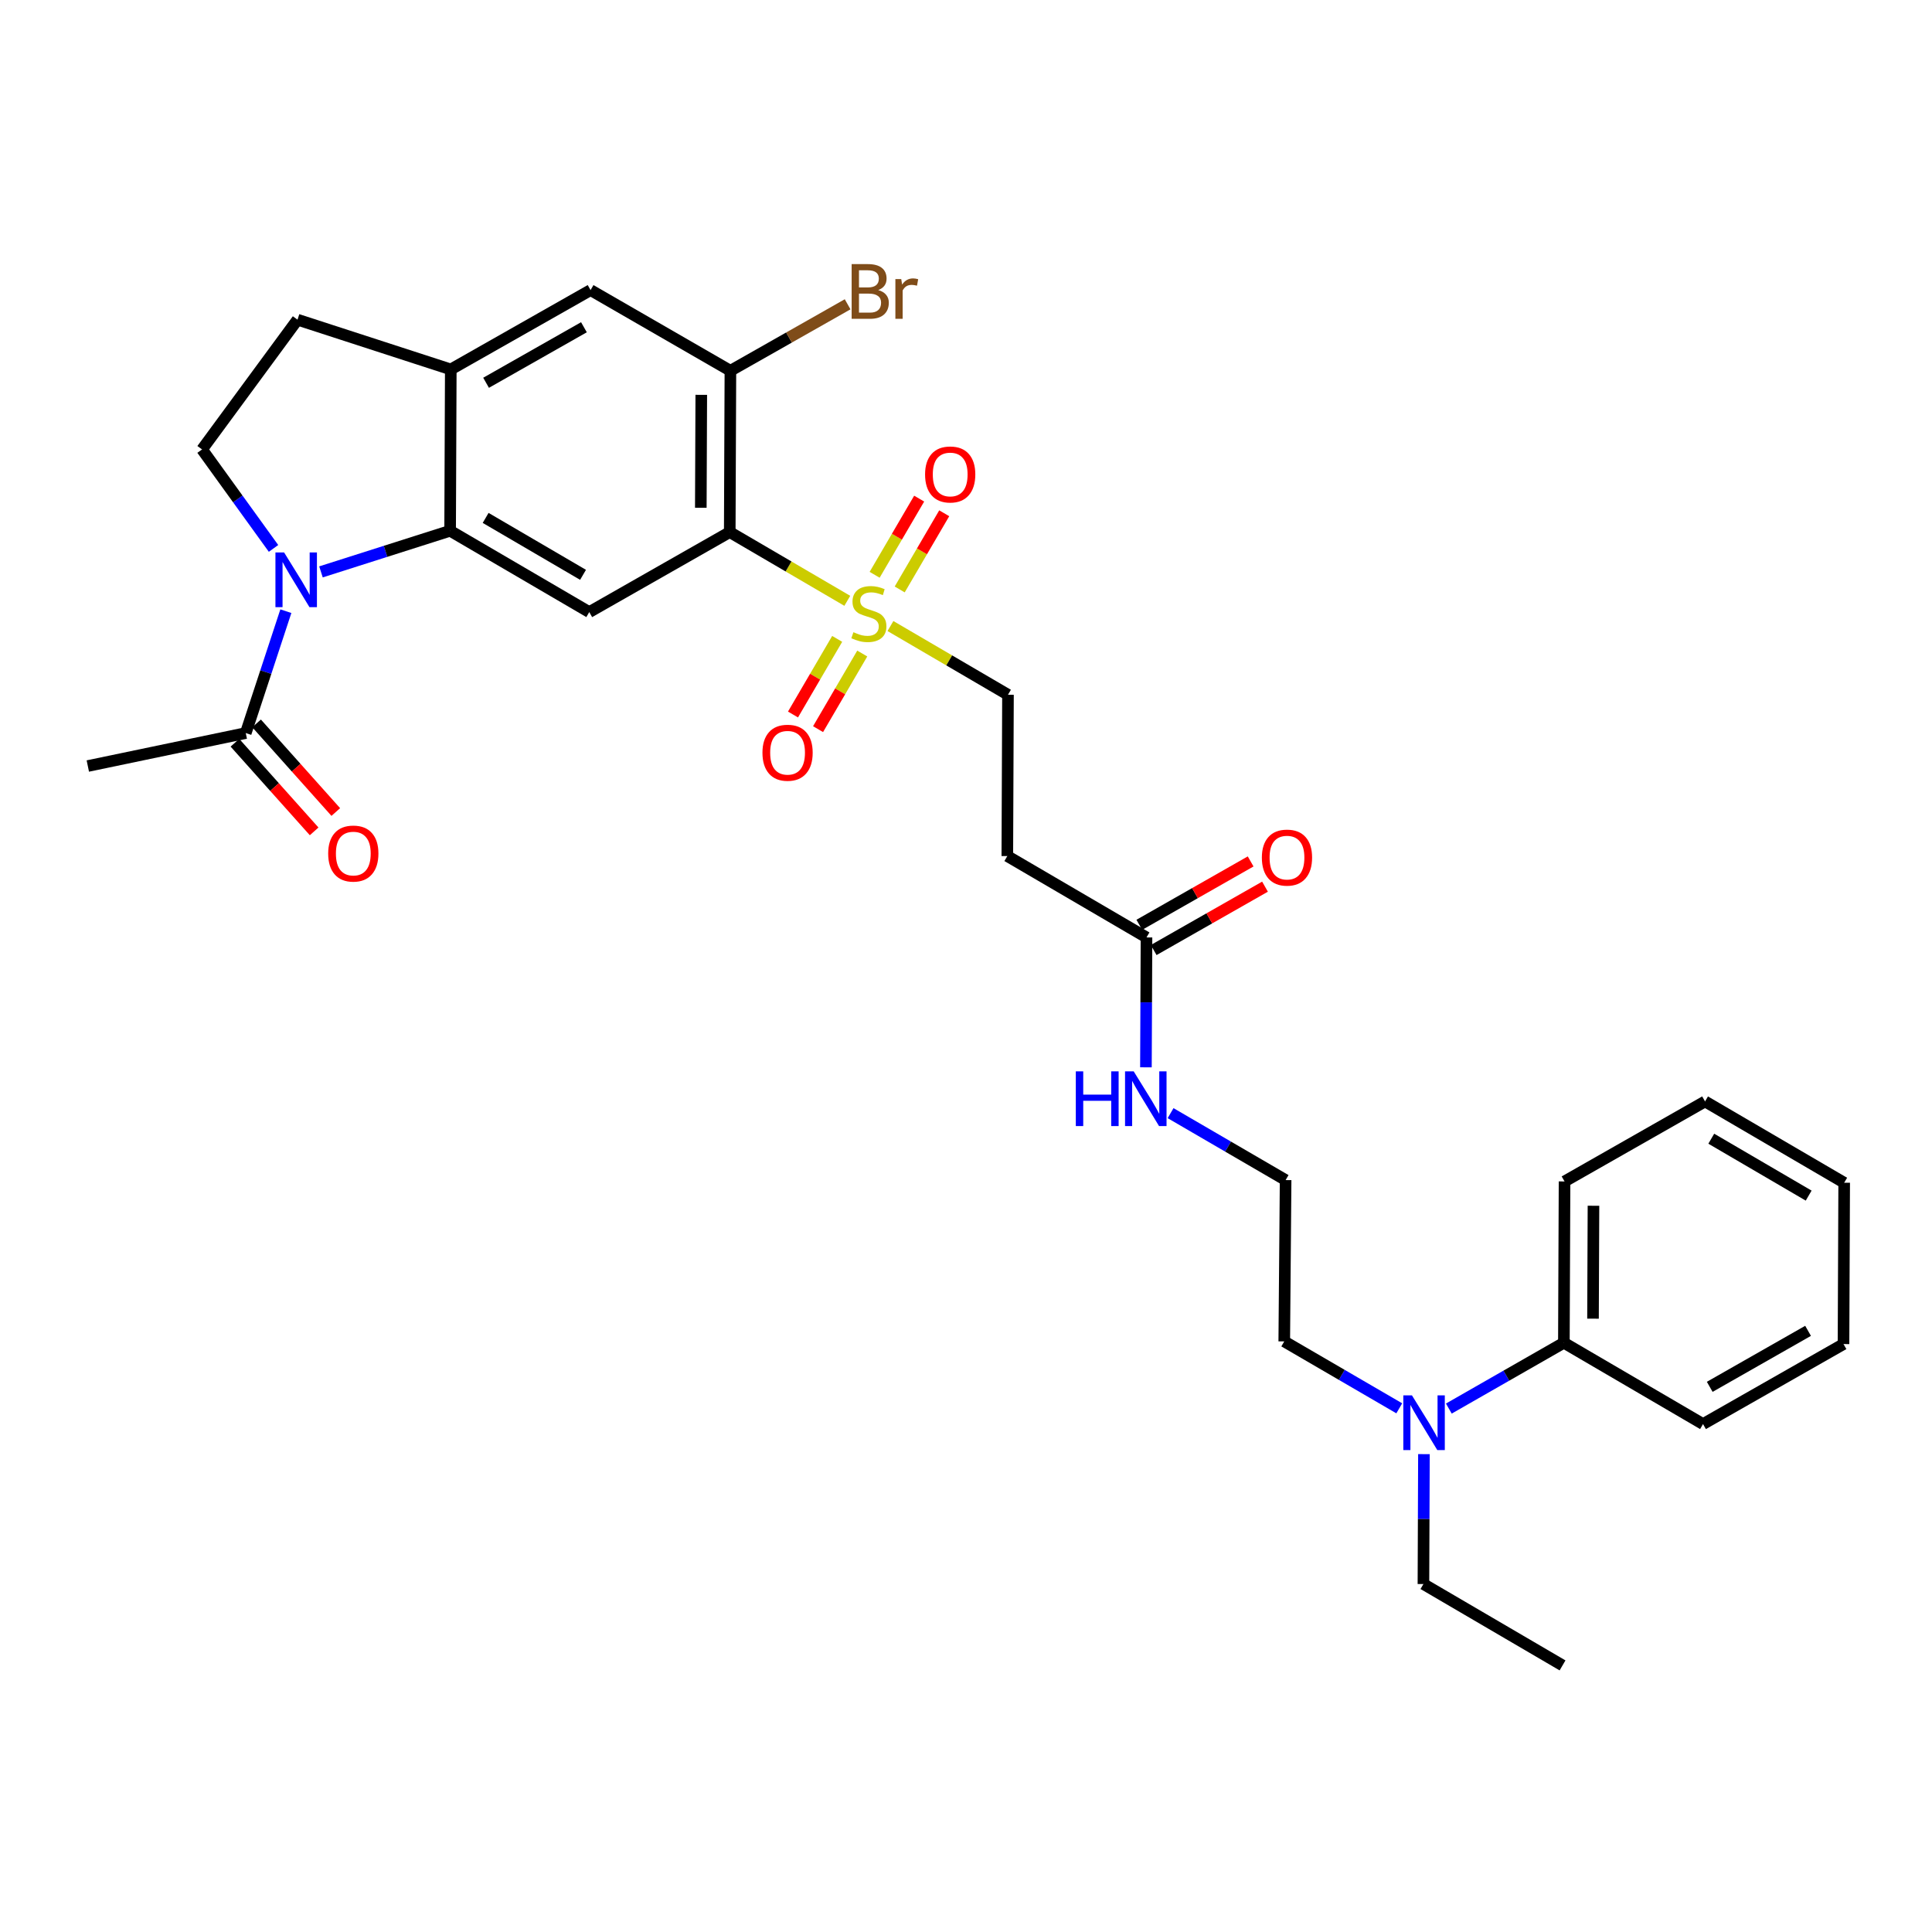 <?xml version='1.0' encoding='iso-8859-1'?>
<svg version='1.1' baseProfile='full'
              xmlns='http://www.w3.org/2000/svg'
                      xmlns:rdkit='http://www.rdkit.org/xml'
                      xmlns:xlink='http://www.w3.org/1999/xlink'
                  xml:space='preserve'
width='1000px' height='1000px' viewBox='0 0 1000 1000'>
<!-- END OF HEADER -->
<rect style='opacity:1.0;fill:#FFFFFF;stroke:none' width='1000' height='1000' x='0' y='0'> </rect>
<path class='bond-0' d='M 438.561,310.984 L 408.138,293.197' style='fill:none;fill-rule:evenodd;stroke:#CCCC00;stroke-width:6px;stroke-linecap:butt;stroke-linejoin:miter;stroke-opacity:1' />
<path class='bond-0' d='M 408.138,293.197 L 377.715,275.411' style='fill:none;fill-rule:evenodd;stroke:#000000;stroke-width:6px;stroke-linecap:butt;stroke-linejoin:miter;stroke-opacity:1' />
<path class='bond-9' d='M 460.892,324.038 L 491.311,341.821' style='fill:none;fill-rule:evenodd;stroke:#CCCC00;stroke-width:6px;stroke-linecap:butt;stroke-linejoin:miter;stroke-opacity:1' />
<path class='bond-9' d='M 491.311,341.821 L 521.73,359.603' style='fill:none;fill-rule:evenodd;stroke:#000000;stroke-width:6px;stroke-linecap:butt;stroke-linejoin:miter;stroke-opacity:1' />
<path class='bond-12' d='M 465.686,305.098 L 477.209,285.382' style='fill:none;fill-rule:evenodd;stroke:#CCCC00;stroke-width:6px;stroke-linecap:butt;stroke-linejoin:miter;stroke-opacity:1' />
<path class='bond-12' d='M 477.209,285.382 L 488.733,265.667' style='fill:none;fill-rule:evenodd;stroke:#FF0000;stroke-width:6px;stroke-linecap:butt;stroke-linejoin:miter;stroke-opacity:1' />
<path class='bond-12' d='M 452.712,297.515 L 464.236,277.799' style='fill:none;fill-rule:evenodd;stroke:#CCCC00;stroke-width:6px;stroke-linecap:butt;stroke-linejoin:miter;stroke-opacity:1' />
<path class='bond-12' d='M 464.236,277.799 L 475.76,258.084' style='fill:none;fill-rule:evenodd;stroke:#FF0000;stroke-width:6px;stroke-linecap:butt;stroke-linejoin:miter;stroke-opacity:1' />
<path class='bond-13' d='M 433.326,330.686 L 421.891,350.256' style='fill:none;fill-rule:evenodd;stroke:#CCCC00;stroke-width:6px;stroke-linecap:butt;stroke-linejoin:miter;stroke-opacity:1' />
<path class='bond-13' d='M 421.891,350.256 L 410.455,369.827' style='fill:none;fill-rule:evenodd;stroke:#FF0000;stroke-width:6px;stroke-linecap:butt;stroke-linejoin:miter;stroke-opacity:1' />
<path class='bond-13' d='M 446.301,338.267 L 434.865,357.838' style='fill:none;fill-rule:evenodd;stroke:#CCCC00;stroke-width:6px;stroke-linecap:butt;stroke-linejoin:miter;stroke-opacity:1' />
<path class='bond-13' d='M 434.865,357.838 L 423.43,377.408' style='fill:none;fill-rule:evenodd;stroke:#FF0000;stroke-width:6px;stroke-linecap:butt;stroke-linejoin:miter;stroke-opacity:1' />
<path class='bond-3' d='M 377.715,275.411 L 305.002,316.818' style='fill:none;fill-rule:evenodd;stroke:#000000;stroke-width:6px;stroke-linecap:butt;stroke-linejoin:miter;stroke-opacity:1' />
<path class='bond-4' d='M 377.715,275.411 L 378.057,191.904' style='fill:none;fill-rule:evenodd;stroke:#000000;stroke-width:6px;stroke-linecap:butt;stroke-linejoin:miter;stroke-opacity:1' />
<path class='bond-4' d='M 362.739,262.823 L 362.979,204.368' style='fill:none;fill-rule:evenodd;stroke:#000000;stroke-width:6px;stroke-linecap:butt;stroke-linejoin:miter;stroke-opacity:1' />
<path class='bond-1' d='M 166.136,296.011 L 199.559,285.369' style='fill:none;fill-rule:evenodd;stroke:#0000FF;stroke-width:6px;stroke-linecap:butt;stroke-linejoin:miter;stroke-opacity:1' />
<path class='bond-1' d='M 199.559,285.369 L 232.981,274.727' style='fill:none;fill-rule:evenodd;stroke:#000000;stroke-width:6px;stroke-linecap:butt;stroke-linejoin:miter;stroke-opacity:1' />
<path class='bond-6' d='M 147.959,316.345 L 137.58,347.888' style='fill:none;fill-rule:evenodd;stroke:#0000FF;stroke-width:6px;stroke-linecap:butt;stroke-linejoin:miter;stroke-opacity:1' />
<path class='bond-6' d='M 137.58,347.888 L 127.201,379.43' style='fill:none;fill-rule:evenodd;stroke:#000000;stroke-width:6px;stroke-linecap:butt;stroke-linejoin:miter;stroke-opacity:1' />
<path class='bond-7' d='M 141.578,283.856 L 123.082,258.241' style='fill:none;fill-rule:evenodd;stroke:#0000FF;stroke-width:6px;stroke-linecap:butt;stroke-linejoin:miter;stroke-opacity:1' />
<path class='bond-7' d='M 123.082,258.241 L 104.585,232.626' style='fill:none;fill-rule:evenodd;stroke:#000000;stroke-width:6px;stroke-linecap:butt;stroke-linejoin:miter;stroke-opacity:1' />
<path class='bond-2' d='M 232.981,274.727 L 305.002,316.818' style='fill:none;fill-rule:evenodd;stroke:#000000;stroke-width:6px;stroke-linecap:butt;stroke-linejoin:miter;stroke-opacity:1' />
<path class='bond-2' d='M 251.367,268.067 L 301.781,297.531' style='fill:none;fill-rule:evenodd;stroke:#000000;stroke-width:6px;stroke-linecap:butt;stroke-linejoin:miter;stroke-opacity:1' />
<path class='bond-31' d='M 232.981,274.727 L 233.324,191.219' style='fill:none;fill-rule:evenodd;stroke:#000000;stroke-width:6px;stroke-linecap:butt;stroke-linejoin:miter;stroke-opacity:1' />
<path class='bond-8' d='M 378.057,191.904 L 305.678,150.154' style='fill:none;fill-rule:evenodd;stroke:#000000;stroke-width:6px;stroke-linecap:butt;stroke-linejoin:miter;stroke-opacity:1' />
<path class='bond-20' d='M 378.057,191.904 L 408.393,174.701' style='fill:none;fill-rule:evenodd;stroke:#000000;stroke-width:6px;stroke-linecap:butt;stroke-linejoin:miter;stroke-opacity:1' />
<path class='bond-20' d='M 408.393,174.701 L 438.728,157.498' style='fill:none;fill-rule:evenodd;stroke:#7F4C19;stroke-width:6px;stroke-linecap:butt;stroke-linejoin:miter;stroke-opacity:1' />
<path class='bond-5' d='M 233.324,191.219 L 305.678,150.154' style='fill:none;fill-rule:evenodd;stroke:#000000;stroke-width:6px;stroke-linecap:butt;stroke-linejoin:miter;stroke-opacity:1' />
<path class='bond-5' d='M 251.594,198.128 L 302.242,169.382' style='fill:none;fill-rule:evenodd;stroke:#000000;stroke-width:6px;stroke-linecap:butt;stroke-linejoin:miter;stroke-opacity:1' />
<path class='bond-14' d='M 233.324,191.219 L 153.99,165.465' style='fill:none;fill-rule:evenodd;stroke:#000000;stroke-width:6px;stroke-linecap:butt;stroke-linejoin:miter;stroke-opacity:1' />
<path class='bond-16' d='M 121.598,384.437 L 142.099,407.376' style='fill:none;fill-rule:evenodd;stroke:#000000;stroke-width:6px;stroke-linecap:butt;stroke-linejoin:miter;stroke-opacity:1' />
<path class='bond-16' d='M 142.099,407.376 L 162.6,430.315' style='fill:none;fill-rule:evenodd;stroke:#FF0000;stroke-width:6px;stroke-linecap:butt;stroke-linejoin:miter;stroke-opacity:1' />
<path class='bond-16' d='M 132.803,374.424 L 153.304,397.362' style='fill:none;fill-rule:evenodd;stroke:#000000;stroke-width:6px;stroke-linecap:butt;stroke-linejoin:miter;stroke-opacity:1' />
<path class='bond-16' d='M 153.304,397.362 L 173.804,420.301' style='fill:none;fill-rule:evenodd;stroke:#FF0000;stroke-width:6px;stroke-linecap:butt;stroke-linejoin:miter;stroke-opacity:1' />
<path class='bond-22' d='M 127.201,379.43 L 45.455,396.494' style='fill:none;fill-rule:evenodd;stroke:#000000;stroke-width:6px;stroke-linecap:butt;stroke-linejoin:miter;stroke-opacity:1' />
<path class='bond-32' d='M 104.585,232.626 L 153.99,165.465' style='fill:none;fill-rule:evenodd;stroke:#000000;stroke-width:6px;stroke-linecap:butt;stroke-linejoin:miter;stroke-opacity:1' />
<path class='bond-11' d='M 521.73,359.603 L 521.388,443.094' style='fill:none;fill-rule:evenodd;stroke:#000000;stroke-width:6px;stroke-linecap:butt;stroke-linejoin:miter;stroke-opacity:1' />
<path class='bond-10' d='M 593.425,485.211 L 521.388,443.094' style='fill:none;fill-rule:evenodd;stroke:#000000;stroke-width:6px;stroke-linecap:butt;stroke-linejoin:miter;stroke-opacity:1' />
<path class='bond-17' d='M 597.143,491.74 L 625.953,475.337' style='fill:none;fill-rule:evenodd;stroke:#000000;stroke-width:6px;stroke-linecap:butt;stroke-linejoin:miter;stroke-opacity:1' />
<path class='bond-17' d='M 625.953,475.337 L 654.764,458.934' style='fill:none;fill-rule:evenodd;stroke:#FF0000;stroke-width:6px;stroke-linecap:butt;stroke-linejoin:miter;stroke-opacity:1' />
<path class='bond-17' d='M 589.708,478.682 L 618.519,462.278' style='fill:none;fill-rule:evenodd;stroke:#000000;stroke-width:6px;stroke-linecap:butt;stroke-linejoin:miter;stroke-opacity:1' />
<path class='bond-17' d='M 618.519,462.278 L 647.329,445.875' style='fill:none;fill-rule:evenodd;stroke:#FF0000;stroke-width:6px;stroke-linecap:butt;stroke-linejoin:miter;stroke-opacity:1' />
<path class='bond-19' d='M 593.425,485.211 L 593.277,518.829' style='fill:none;fill-rule:evenodd;stroke:#000000;stroke-width:6px;stroke-linecap:butt;stroke-linejoin:miter;stroke-opacity:1' />
<path class='bond-19' d='M 593.277,518.829 L 593.129,552.446' style='fill:none;fill-rule:evenodd;stroke:#0000FF;stroke-width:6px;stroke-linecap:butt;stroke-linejoin:miter;stroke-opacity:1' />
<path class='bond-15' d='M 724.257,728.944 L 694.492,711.627' style='fill:none;fill-rule:evenodd;stroke:#0000FF;stroke-width:6px;stroke-linecap:butt;stroke-linejoin:miter;stroke-opacity:1' />
<path class='bond-15' d='M 694.492,711.627 L 664.728,694.31' style='fill:none;fill-rule:evenodd;stroke:#000000;stroke-width:6px;stroke-linecap:butt;stroke-linejoin:miter;stroke-opacity:1' />
<path class='bond-18' d='M 749.915,729.072 L 779.688,712.037' style='fill:none;fill-rule:evenodd;stroke:#0000FF;stroke-width:6px;stroke-linecap:butt;stroke-linejoin:miter;stroke-opacity:1' />
<path class='bond-18' d='M 779.688,712.037 L 809.461,695.002' style='fill:none;fill-rule:evenodd;stroke:#000000;stroke-width:6px;stroke-linecap:butt;stroke-linejoin:miter;stroke-opacity:1' />
<path class='bond-24' d='M 737.027,752.657 L 736.896,786.275' style='fill:none;fill-rule:evenodd;stroke:#0000FF;stroke-width:6px;stroke-linecap:butt;stroke-linejoin:miter;stroke-opacity:1' />
<path class='bond-24' d='M 736.896,786.275 L 736.765,819.892' style='fill:none;fill-rule:evenodd;stroke:#000000;stroke-width:6px;stroke-linecap:butt;stroke-linejoin:miter;stroke-opacity:1' />
<path class='bond-25' d='M 809.461,695.002 L 809.804,611.512' style='fill:none;fill-rule:evenodd;stroke:#000000;stroke-width:6px;stroke-linecap:butt;stroke-linejoin:miter;stroke-opacity:1' />
<path class='bond-25' d='M 824.539,682.54 L 824.779,624.097' style='fill:none;fill-rule:evenodd;stroke:#000000;stroke-width:6px;stroke-linecap:butt;stroke-linejoin:miter;stroke-opacity:1' />
<path class='bond-26' d='M 809.461,695.002 L 881.482,737.094' style='fill:none;fill-rule:evenodd;stroke:#000000;stroke-width:6px;stroke-linecap:butt;stroke-linejoin:miter;stroke-opacity:1' />
<path class='bond-21' d='M 605.891,576.162 L 635.66,593.486' style='fill:none;fill-rule:evenodd;stroke:#0000FF;stroke-width:6px;stroke-linecap:butt;stroke-linejoin:miter;stroke-opacity:1' />
<path class='bond-21' d='M 635.66,593.486 L 665.429,610.81' style='fill:none;fill-rule:evenodd;stroke:#000000;stroke-width:6px;stroke-linecap:butt;stroke-linejoin:miter;stroke-opacity:1' />
<path class='bond-23' d='M 665.429,610.81 L 664.728,694.31' style='fill:none;fill-rule:evenodd;stroke:#000000;stroke-width:6px;stroke-linecap:butt;stroke-linejoin:miter;stroke-opacity:1' />
<path class='bond-27' d='M 736.765,819.892 L 808.768,862.009' style='fill:none;fill-rule:evenodd;stroke:#000000;stroke-width:6px;stroke-linecap:butt;stroke-linejoin:miter;stroke-opacity:1' />
<path class='bond-29' d='M 809.804,611.512 L 882.533,570.104' style='fill:none;fill-rule:evenodd;stroke:#000000;stroke-width:6px;stroke-linecap:butt;stroke-linejoin:miter;stroke-opacity:1' />
<path class='bond-28' d='M 881.482,737.094 L 954.195,695.687' style='fill:none;fill-rule:evenodd;stroke:#000000;stroke-width:6px;stroke-linecap:butt;stroke-linejoin:miter;stroke-opacity:1' />
<path class='bond-28' d='M 884.953,717.825 L 935.852,688.84' style='fill:none;fill-rule:evenodd;stroke:#000000;stroke-width:6px;stroke-linecap:butt;stroke-linejoin:miter;stroke-opacity:1' />
<path class='bond-30' d='M 954.195,695.687 L 954.545,612.188' style='fill:none;fill-rule:evenodd;stroke:#000000;stroke-width:6px;stroke-linecap:butt;stroke-linejoin:miter;stroke-opacity:1' />
<path class='bond-33' d='M 882.533,570.104 L 954.545,612.188' style='fill:none;fill-rule:evenodd;stroke:#000000;stroke-width:6px;stroke-linecap:butt;stroke-linejoin:miter;stroke-opacity:1' />
<path class='bond-33' d='M 885.753,589.391 L 936.162,618.849' style='fill:none;fill-rule:evenodd;stroke:#000000;stroke-width:6px;stroke-linecap:butt;stroke-linejoin:miter;stroke-opacity:1' />
<path  class='atom-0' d='M 441.727 327.231
Q 442.047 327.351, 443.367 327.911
Q 444.687 328.471, 446.127 328.831
Q 447.607 329.151, 449.047 329.151
Q 451.727 329.151, 453.287 327.871
Q 454.847 326.551, 454.847 324.271
Q 454.847 322.711, 454.047 321.751
Q 453.287 320.791, 452.087 320.271
Q 450.887 319.751, 448.887 319.151
Q 446.367 318.391, 444.847 317.671
Q 443.367 316.951, 442.287 315.431
Q 441.247 313.911, 441.247 311.351
Q 441.247 307.791, 443.647 305.591
Q 446.087 303.391, 450.887 303.391
Q 454.167 303.391, 457.887 304.951
L 456.967 308.031
Q 453.567 306.631, 451.007 306.631
Q 448.247 306.631, 446.727 307.791
Q 445.207 308.911, 445.247 310.871
Q 445.247 312.391, 446.007 313.311
Q 446.807 314.231, 447.927 314.751
Q 449.087 315.271, 451.007 315.871
Q 453.567 316.671, 455.087 317.471
Q 456.607 318.271, 457.687 319.911
Q 458.807 321.511, 458.807 324.271
Q 458.807 328.191, 456.167 330.311
Q 453.567 332.391, 449.207 332.391
Q 446.687 332.391, 444.767 331.831
Q 442.887 331.311, 440.647 330.391
L 441.727 327.231
' fill='#CCCC00'/>
<path  class='atom-2' d='M 147.046 285.937
L 156.326 300.937
Q 157.246 302.417, 158.726 305.097
Q 160.206 307.777, 160.286 307.937
L 160.286 285.937
L 164.046 285.937
L 164.046 314.257
L 160.166 314.257
L 150.206 297.857
Q 149.046 295.937, 147.806 293.737
Q 146.606 291.537, 146.246 290.857
L 146.246 314.257
L 142.566 314.257
L 142.566 285.937
L 147.046 285.937
' fill='#0000FF'/>
<path  class='atom-13' d='M 478.819 245.579
Q 478.819 238.779, 482.179 234.979
Q 485.539 231.179, 491.819 231.179
Q 498.099 231.179, 501.459 234.979
Q 504.819 238.779, 504.819 245.579
Q 504.819 252.459, 501.419 256.379
Q 498.019 260.259, 491.819 260.259
Q 485.579 260.259, 482.179 256.379
Q 478.819 252.499, 478.819 245.579
M 491.819 257.059
Q 496.139 257.059, 498.459 254.179
Q 500.819 251.259, 500.819 245.579
Q 500.819 240.019, 498.459 237.219
Q 496.139 234.379, 491.819 234.379
Q 487.499 234.379, 485.139 237.179
Q 482.819 239.979, 482.819 245.579
Q 482.819 251.299, 485.139 254.179
Q 487.499 257.059, 491.819 257.059
' fill='#FF0000'/>
<path  class='atom-14' d='M 394.643 389.612
Q 394.643 382.812, 398.003 379.012
Q 401.363 375.212, 407.643 375.212
Q 413.923 375.212, 417.283 379.012
Q 420.643 382.812, 420.643 389.612
Q 420.643 396.492, 417.243 400.412
Q 413.843 404.292, 407.643 404.292
Q 401.403 404.292, 398.003 400.412
Q 394.643 396.532, 394.643 389.612
M 407.643 401.092
Q 411.963 401.092, 414.283 398.212
Q 416.643 395.292, 416.643 389.612
Q 416.643 384.052, 414.283 381.252
Q 411.963 378.412, 407.643 378.412
Q 403.323 378.412, 400.963 381.212
Q 398.643 384.012, 398.643 389.612
Q 398.643 395.332, 400.963 398.212
Q 403.323 401.092, 407.643 401.092
' fill='#FF0000'/>
<path  class='atom-16' d='M 730.83 722.25
L 740.11 737.25
Q 741.03 738.73, 742.51 741.41
Q 743.99 744.09, 744.07 744.25
L 744.07 722.25
L 747.83 722.25
L 747.83 750.57
L 743.95 750.57
L 733.99 734.17
Q 732.83 732.25, 731.59 730.05
Q 730.39 727.85, 730.03 727.17
L 730.03 750.57
L 726.35 750.57
L 726.35 722.25
L 730.83 722.25
' fill='#0000FF'/>
<path  class='atom-17' d='M 169.867 441.797
Q 169.867 434.997, 173.227 431.197
Q 176.587 427.397, 182.867 427.397
Q 189.147 427.397, 192.507 431.197
Q 195.867 434.997, 195.867 441.797
Q 195.867 448.677, 192.467 452.597
Q 189.067 456.477, 182.867 456.477
Q 176.627 456.477, 173.227 452.597
Q 169.867 448.717, 169.867 441.797
M 182.867 453.277
Q 187.187 453.277, 189.507 450.397
Q 191.867 447.477, 191.867 441.797
Q 191.867 436.237, 189.507 433.437
Q 187.187 430.597, 182.867 430.597
Q 178.547 430.597, 176.187 433.397
Q 173.867 436.197, 173.867 441.797
Q 173.867 447.517, 176.187 450.397
Q 178.547 453.277, 182.867 453.277
' fill='#FF0000'/>
<path  class='atom-18' d='M 653.139 443.892
Q 653.139 437.092, 656.499 433.292
Q 659.859 429.492, 666.139 429.492
Q 672.419 429.492, 675.779 433.292
Q 679.139 437.092, 679.139 443.892
Q 679.139 450.772, 675.739 454.692
Q 672.339 458.572, 666.139 458.572
Q 659.899 458.572, 656.499 454.692
Q 653.139 450.812, 653.139 443.892
M 666.139 455.372
Q 670.459 455.372, 672.779 452.492
Q 675.139 449.572, 675.139 443.892
Q 675.139 438.332, 672.779 435.532
Q 670.459 432.692, 666.139 432.692
Q 661.819 432.692, 659.459 435.492
Q 657.139 438.292, 657.139 443.892
Q 657.139 449.612, 659.459 452.492
Q 661.819 455.372, 666.139 455.372
' fill='#FF0000'/>
<path  class='atom-20' d='M 556.838 554.533
L 560.678 554.533
L 560.678 566.573
L 575.158 566.573
L 575.158 554.533
L 578.998 554.533
L 578.998 582.853
L 575.158 582.853
L 575.158 569.773
L 560.678 569.773
L 560.678 582.853
L 556.838 582.853
L 556.838 554.533
' fill='#0000FF'/>
<path  class='atom-20' d='M 586.798 554.533
L 596.078 569.533
Q 596.998 571.013, 598.478 573.693
Q 599.958 576.373, 600.038 576.533
L 600.038 554.533
L 603.798 554.533
L 603.798 582.853
L 599.918 582.853
L 589.958 566.453
Q 588.798 564.533, 587.558 562.333
Q 586.358 560.133, 585.998 559.453
L 585.998 582.853
L 582.318 582.853
L 582.318 554.533
L 586.798 554.533
' fill='#0000FF'/>
<path  class='atom-21' d='M 454.568 150.144
Q 457.288 150.904, 458.648 152.584
Q 460.048 154.224, 460.048 156.664
Q 460.048 160.584, 457.528 162.824
Q 455.048 165.024, 450.328 165.024
L 440.808 165.024
L 440.808 136.704
L 449.168 136.704
Q 454.008 136.704, 456.448 138.664
Q 458.888 140.624, 458.888 144.224
Q 458.888 148.504, 454.568 150.144
M 444.608 139.904
L 444.608 148.784
L 449.168 148.784
Q 451.968 148.784, 453.408 147.664
Q 454.888 146.504, 454.888 144.224
Q 454.888 139.904, 449.168 139.904
L 444.608 139.904
M 450.328 161.824
Q 453.088 161.824, 454.568 160.504
Q 456.048 159.184, 456.048 156.664
Q 456.048 154.344, 454.408 153.184
Q 452.808 151.984, 449.728 151.984
L 444.608 151.984
L 444.608 161.824
L 450.328 161.824
' fill='#7F4C19'/>
<path  class='atom-21' d='M 466.488 144.464
L 466.928 147.304
Q 469.088 144.104, 472.608 144.104
Q 473.728 144.104, 475.248 144.504
L 474.648 147.864
Q 472.928 147.464, 471.968 147.464
Q 470.288 147.464, 469.168 148.144
Q 468.088 148.784, 467.208 150.344
L 467.208 165.024
L 463.448 165.024
L 463.448 144.464
L 466.488 144.464
' fill='#7F4C19'/>
</svg>
